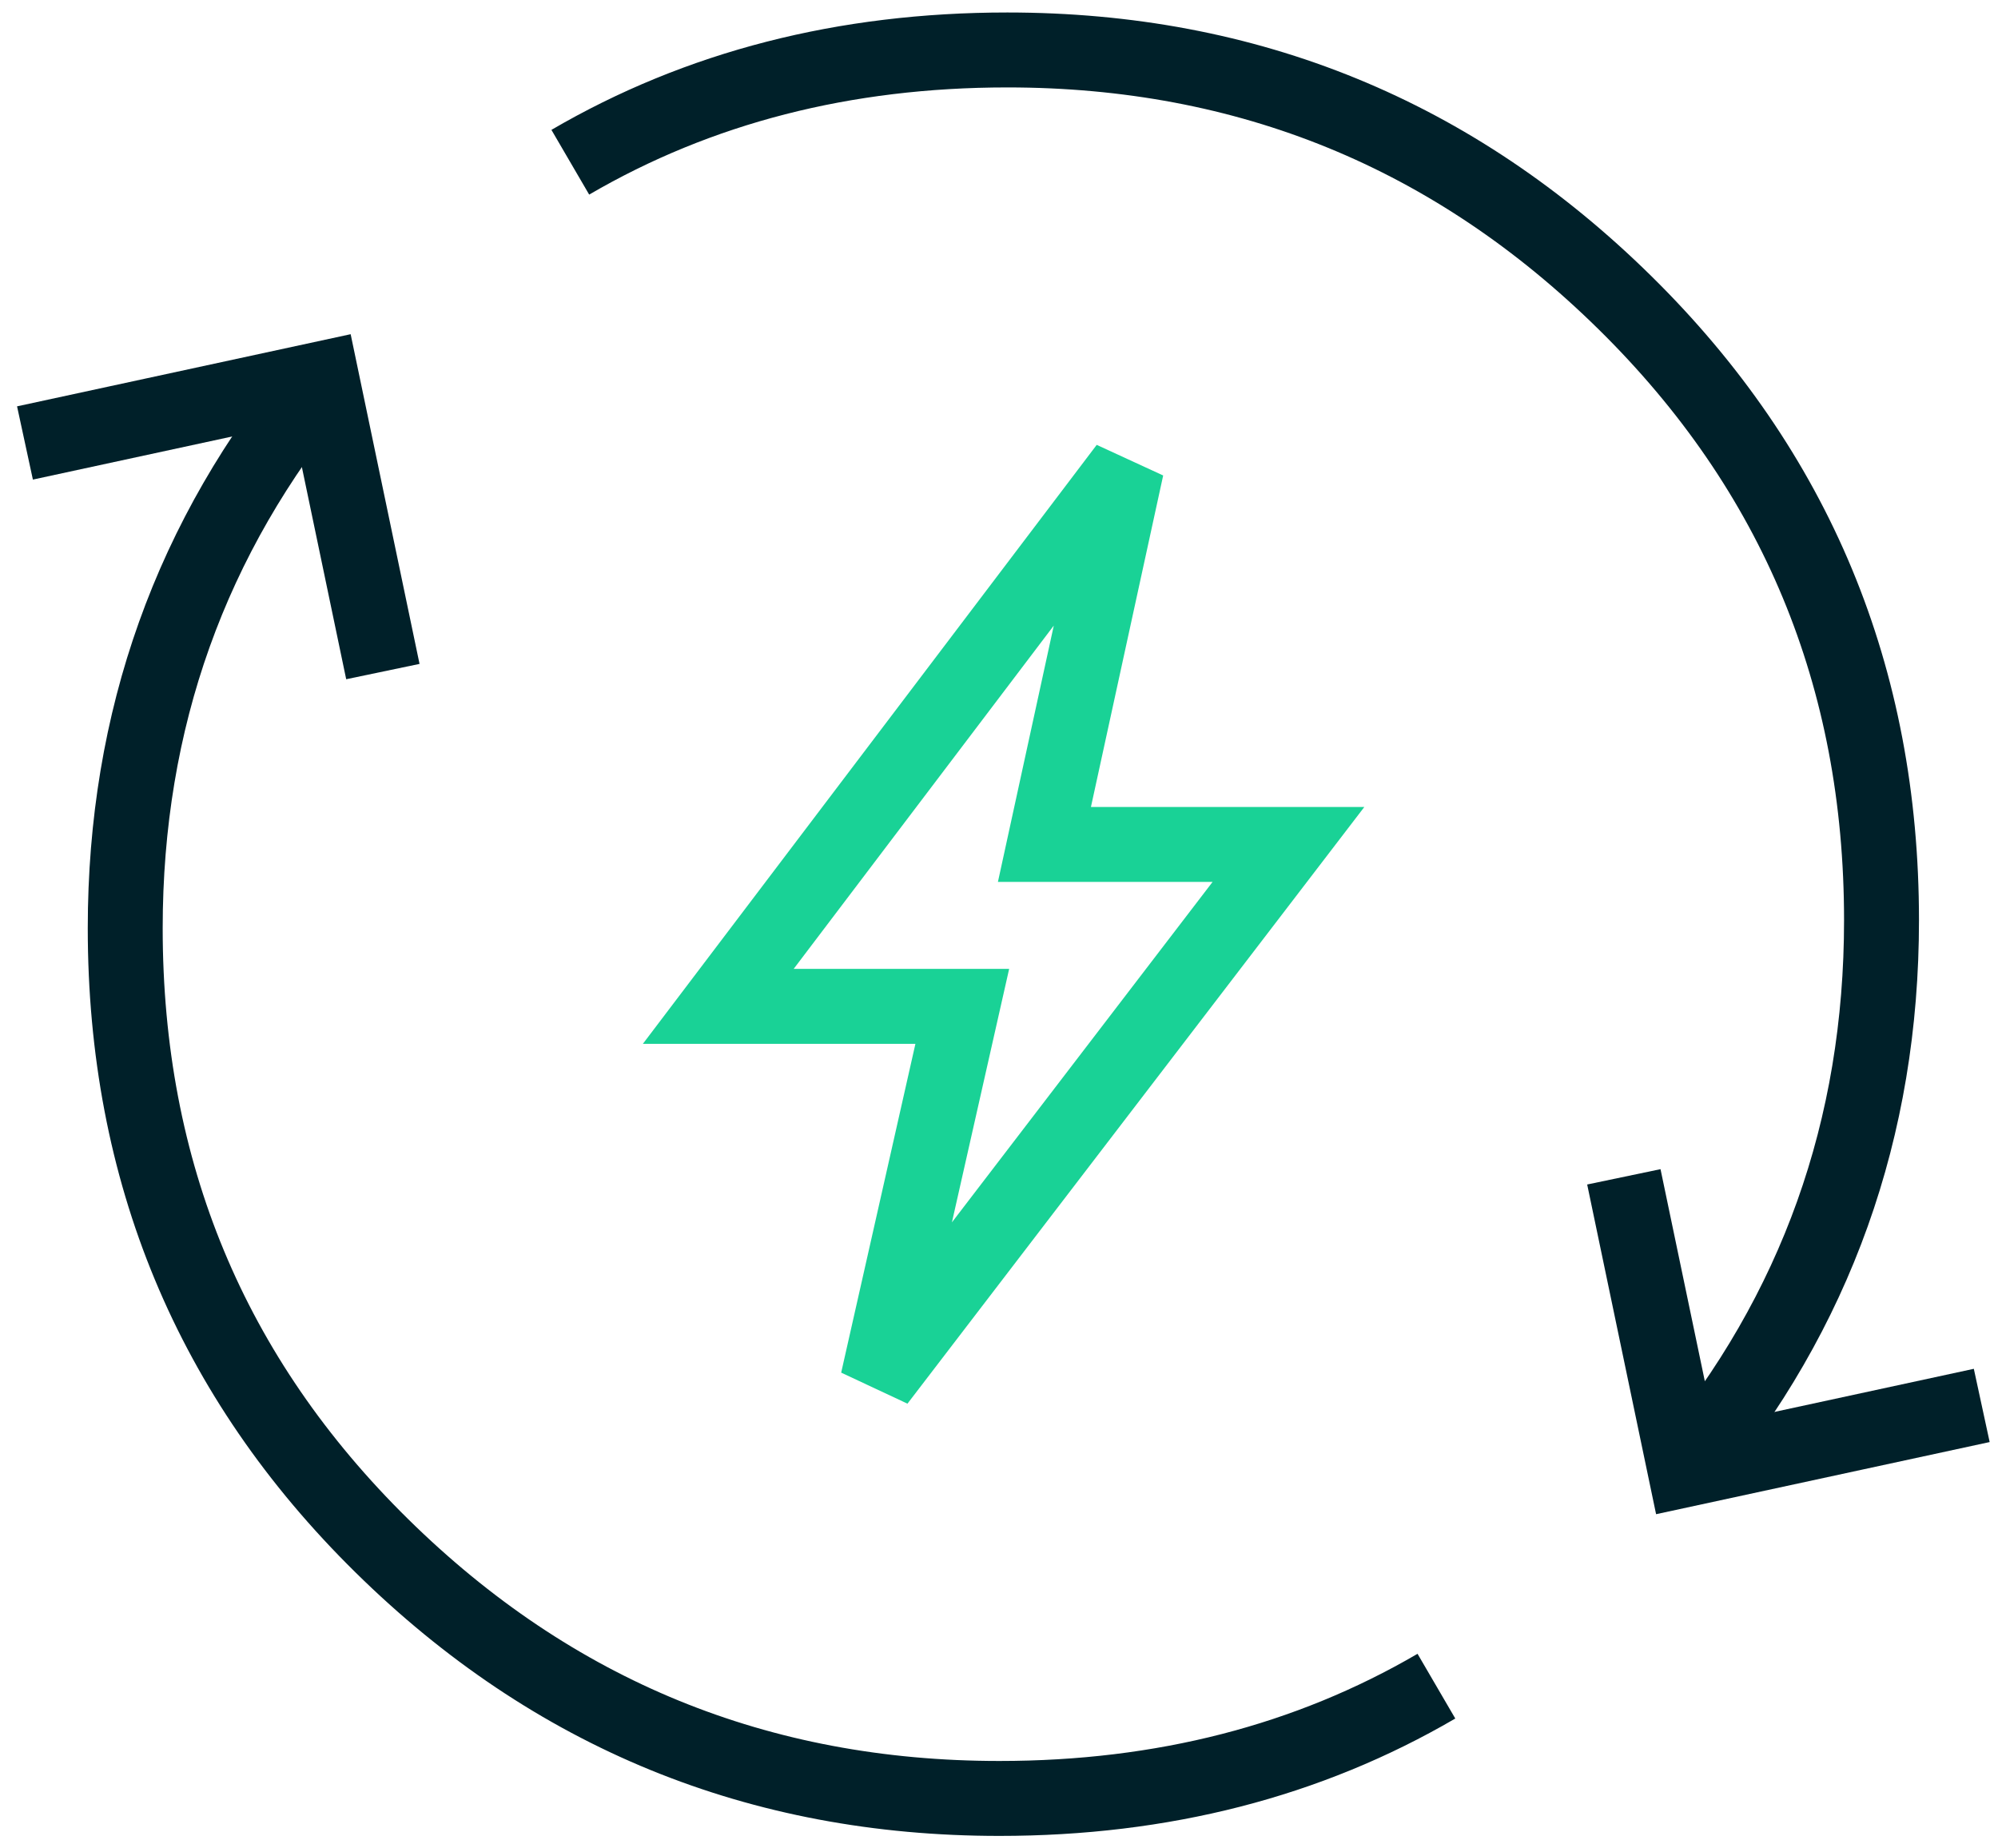 <?xml version="1.0" encoding="UTF-8"?>
<svg width="80px" height="74px" viewBox="0 0 80 74" version="1.1" xmlns="http://www.w3.org/2000/svg" xmlns:xlink="http://www.w3.org/1999/xlink">
    <title>Icon</title>
    <g id="Page-1" stroke="none" stroke-width="1" fill="none" fill-rule="evenodd">
        <g id="Homepage-Desktop" transform="translate(-735, -3184)" stroke-width="3">
            <g id="CO2-Calculator" transform="translate(387, 3010)">
                <g id="Stats" transform="translate(0, 176)">
                    <g id="2" transform="translate(279, 0)">
                        <g id="Icon" transform="translate(70, 0)">
                            <path d="M56.514,65.505 C51.376,68.502 45.543,70 39.014,70 C29.381,70 21.139,66.628 14.289,59.885 C7.439,53.143 4.014,44.9 4.014,35.161 C4.014,26.812 6.636,19.48 11.881,13.165" id="Stroke-1" stroke="#002029"></path>
                            <polyline id="Stroke-3" stroke="#002029" points="-1.37082301e-16 15.734 11.881 13.165 14.33 24.886"></polyline>
                            <path d="M21.835,4.495 C26.973,1.498 32.806,0 39.335,0 C48.968,0 57.21,3.372 64.06,10.115 C70.91,16.857 74.336,25.1 74.336,34.839 C74.336,43.188 71.713,50.52 66.468,56.835" id="Stroke-5" stroke="#002029"></path>
                            <polyline id="Stroke-7" stroke="#002029" points="78.349 54.266 66.469 56.835 64.019 45.114"></polyline>
                            <polygon id="Stroke-9" stroke="#19D296" points="44.108 16.716 27.76 38.289 37.53 38.289 34.144 53.283 50.59 31.807 40.819 31.807"></polygon>
                        </g>
                    </g>
                </g>
            </g>
        </g>
    </g>
</svg>